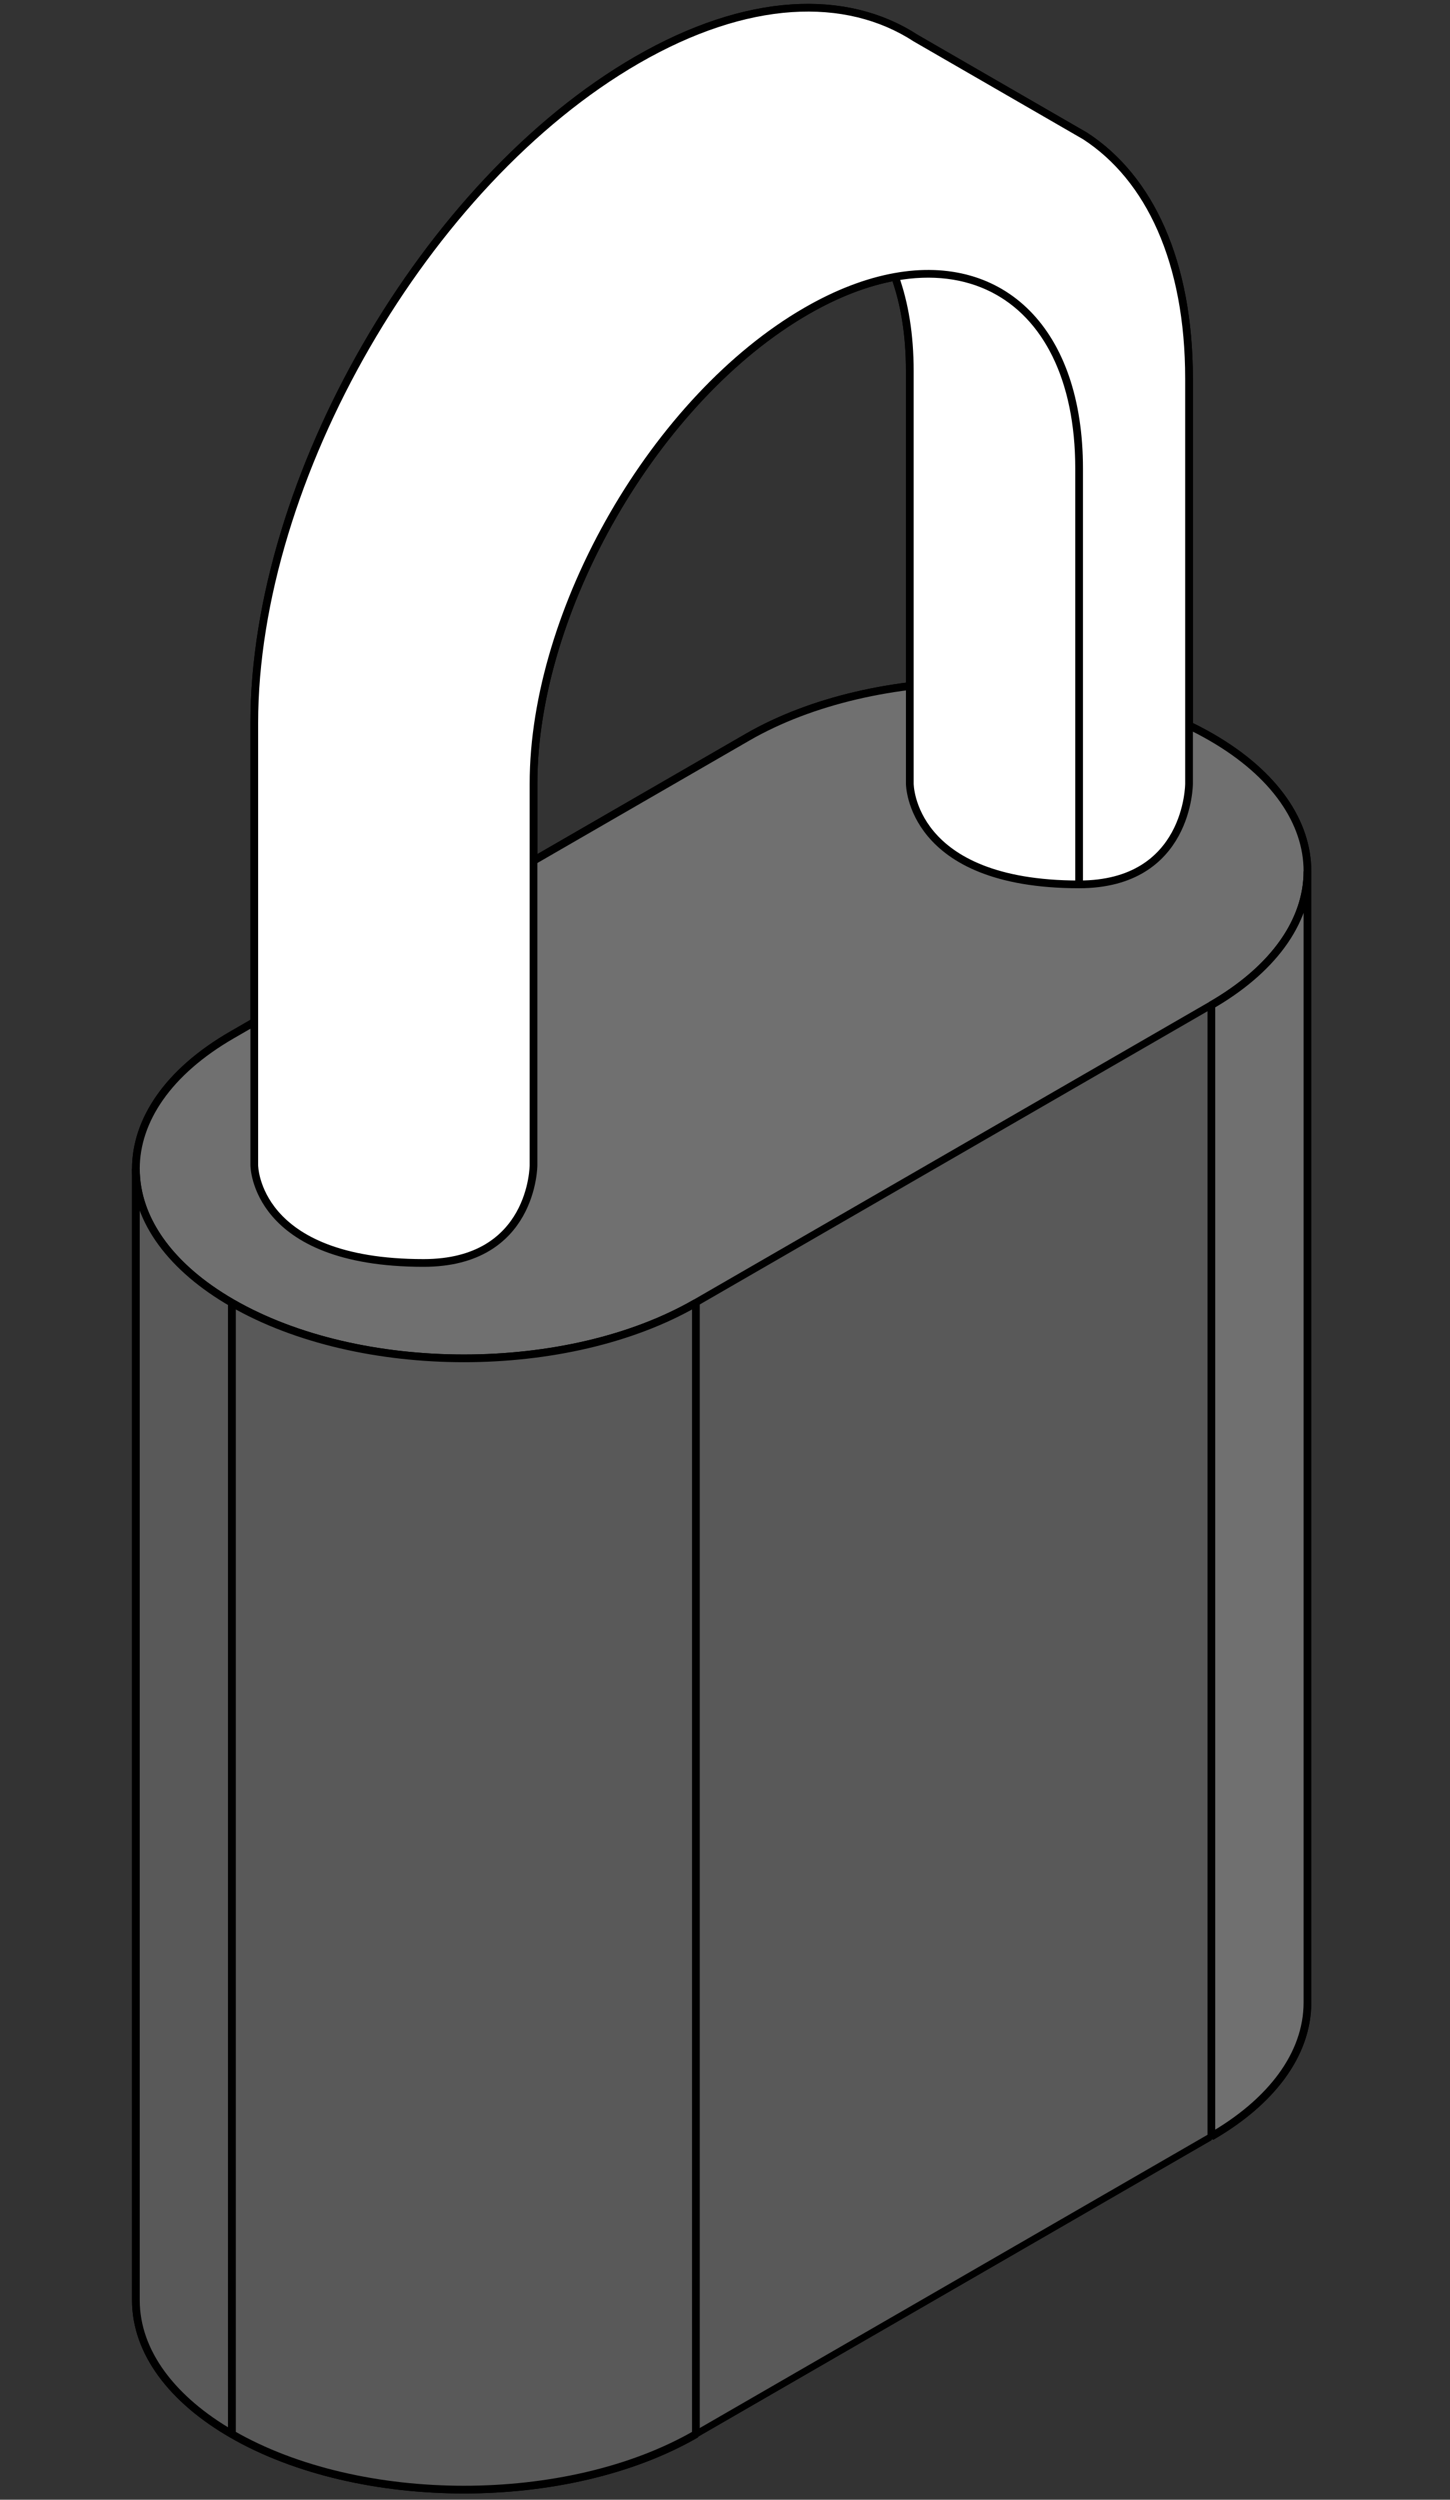 <svg width="188" height="324" viewBox="0 0 188 324" fill="none" xmlns="http://www.w3.org/2000/svg">
<rect x="0" y="0" width="188" height="324" fill="#333333" stroke="none"/>
<path d="M96.909 95.556C113.519 85.966 140.449 85.966 157.059 95.556V95.556C173.669 105.145 173.669 120.694 157.059 130.283L90.225 168.87C73.615 178.46 46.685 178.46 30.075 168.87V168.87C13.465 159.28 13.465 143.732 30.075 134.142L96.909 95.556Z" fill="#707070" stroke="black" stroke-linejoin="bevel"/>
<rect width="77.173" height="146.629" transform="matrix(0.866 -0.5 0 1 90.225 168.87)" fill="#595959" stroke="black" stroke-linejoin="bevel"/>
<path d="M17.617 151.506C17.617 158.287 22.378 164.426 30.075 168.87V315.499C22.378 311.055 17.617 304.916 17.617 298.135V151.506Z" fill="#595959" stroke="black" stroke-linejoin="bevel"/>
<path d="M30.075 168.87C46.685 178.46 73.615 178.46 90.225 168.87V315.499C73.615 325.089 46.685 325.089 30.075 315.499V168.87Z" fill="#595959" stroke="black" stroke-linejoin="bevel"/>
<path d="M169.517 112.92C169.517 119.701 164.756 125.84 157.059 130.284V276.913C164.756 272.469 169.517 266.33 169.517 259.549V112.92Z" fill="#707070" stroke="black" stroke-linejoin="bevel"/>
<path d="M154.165 49.101V101.583C154.165 101.583 154.165 114.629 139.913 114.629C117.961 114.629 117.961 101.583 117.961 101.583V48.067C117.961 43.416 117.288 39.336 116.048 35.887C112.441 36.537 108.57 37.994 104.543 40.32C85.008 51.598 69.172 79.027 69.172 101.583L69.172 151.025C69.172 151.025 69.172 163.699 54.92 163.699C32.968 163.699 32.968 151.025 32.968 151.025V93.726C32.968 62.081 55.185 23.6 82.591 7.777C96.842 -0.45 109.69 -0.932 118.74 4.952L140.692 17.626C149.047 23.057 154.165 33.911 154.165 49.101Z" fill="white"/>
<path d="M139.913 60.741C139.913 60.741 139.913 93.584 139.913 114.629M139.913 60.741C139.913 49.012 135.631 40.909 128.774 37.419C125.163 35.582 120.838 35.023 116.048 35.887M139.913 60.741C139.913 42.835 129.934 33.382 116.048 35.887M139.913 114.629C117.961 114.629 117.961 101.583 117.961 101.583V48.067C117.961 43.416 117.288 39.336 116.048 35.887M139.913 114.629C154.165 114.629 154.165 101.583 154.165 101.583V49.101C154.165 33.911 149.047 23.057 140.692 17.626L118.74 4.952C109.69 -0.932 96.842 -0.45 82.591 7.777C55.185 23.6 32.968 62.081 32.968 93.726V151.025C32.968 151.025 32.968 163.699 54.92 163.699C69.172 163.699 69.172 151.025 69.172 151.025L69.172 101.583C69.172 79.027 85.008 51.598 104.543 40.32C108.57 37.994 112.441 36.537 116.048 35.887" stroke="black"/>
<path d="M96.909 95.556C113.519 85.966 140.45 85.966 157.06 95.556V95.556C173.67 105.145 173.67 120.694 157.06 130.283L90.226 168.87C73.616 178.46 46.685 178.46 30.075 168.87V168.87C13.465 159.28 13.465 143.732 30.075 134.142L96.909 95.556Z" fill="#707070" stroke="black" stroke-linejoin="bevel"/>
<rect width="77.173" height="146.629" transform="matrix(0.866 -0.5 0 1 90.225 168.87)" fill="#595959" stroke="black" stroke-linejoin="bevel"/>
<path d="M17.617 151.506C17.617 158.287 22.378 164.426 30.075 168.87V315.499C22.378 311.055 17.617 304.916 17.617 298.135V151.506Z" fill="#595959" stroke="black" stroke-linejoin="bevel"/>
<path d="M30.075 168.87C46.685 178.46 73.616 178.46 90.226 168.87V315.499C73.616 325.089 46.685 325.089 30.075 315.499V168.87Z" fill="#595959" stroke="black" stroke-linejoin="bevel"/>
<path d="M169.517 112.92C169.517 119.701 164.756 125.84 157.059 130.284V276.913C164.756 272.469 169.517 266.33 169.517 259.549V112.92Z" fill="#707070" stroke="black" stroke-linejoin="bevel"/>
<path d="M154.165 49.101V101.583C154.165 101.583 154.165 114.629 139.913 114.629C117.961 114.629 117.961 101.583 117.961 101.583V48.067C117.961 43.416 117.288 39.336 116.048 35.887C112.441 36.537 108.57 37.994 104.543 40.32C85.008 51.598 69.172 79.027 69.172 101.583L69.172 151.025C69.172 151.025 69.172 163.699 54.92 163.699C32.968 163.699 32.968 151.025 32.968 151.025V93.726C32.968 62.081 55.185 23.6 82.591 7.777C96.842 -0.45 109.69 -0.932 118.74 4.952L140.692 17.626C149.047 23.057 154.165 33.911 154.165 49.101Z" fill="white"/>
<path d="M139.913 60.741C139.913 60.741 139.913 93.584 139.913 114.629M139.913 60.741C139.913 49.012 135.631 40.909 128.774 37.419C125.163 35.582 120.838 35.023 116.048 35.887M139.913 60.741C139.913 42.835 129.934 33.382 116.048 35.887M139.913 114.629C117.961 114.629 117.961 101.583 117.961 101.583V48.067C117.961 43.416 117.288 39.336 116.048 35.887M139.913 114.629C154.165 114.629 154.165 101.583 154.165 101.583V49.101C154.165 33.911 149.047 23.057 140.692 17.626L118.74 4.952C109.69 -0.932 96.842 -0.45 82.591 7.777C55.185 23.6 32.968 62.081 32.968 93.726V151.025C32.968 151.025 32.968 163.699 54.92 163.699C69.172 163.699 69.172 151.025 69.172 151.025L69.172 101.583C69.172 79.027 85.008 51.598 104.543 40.32C108.57 37.994 112.441 36.537 116.048 35.887" stroke="black"/>
</svg>
